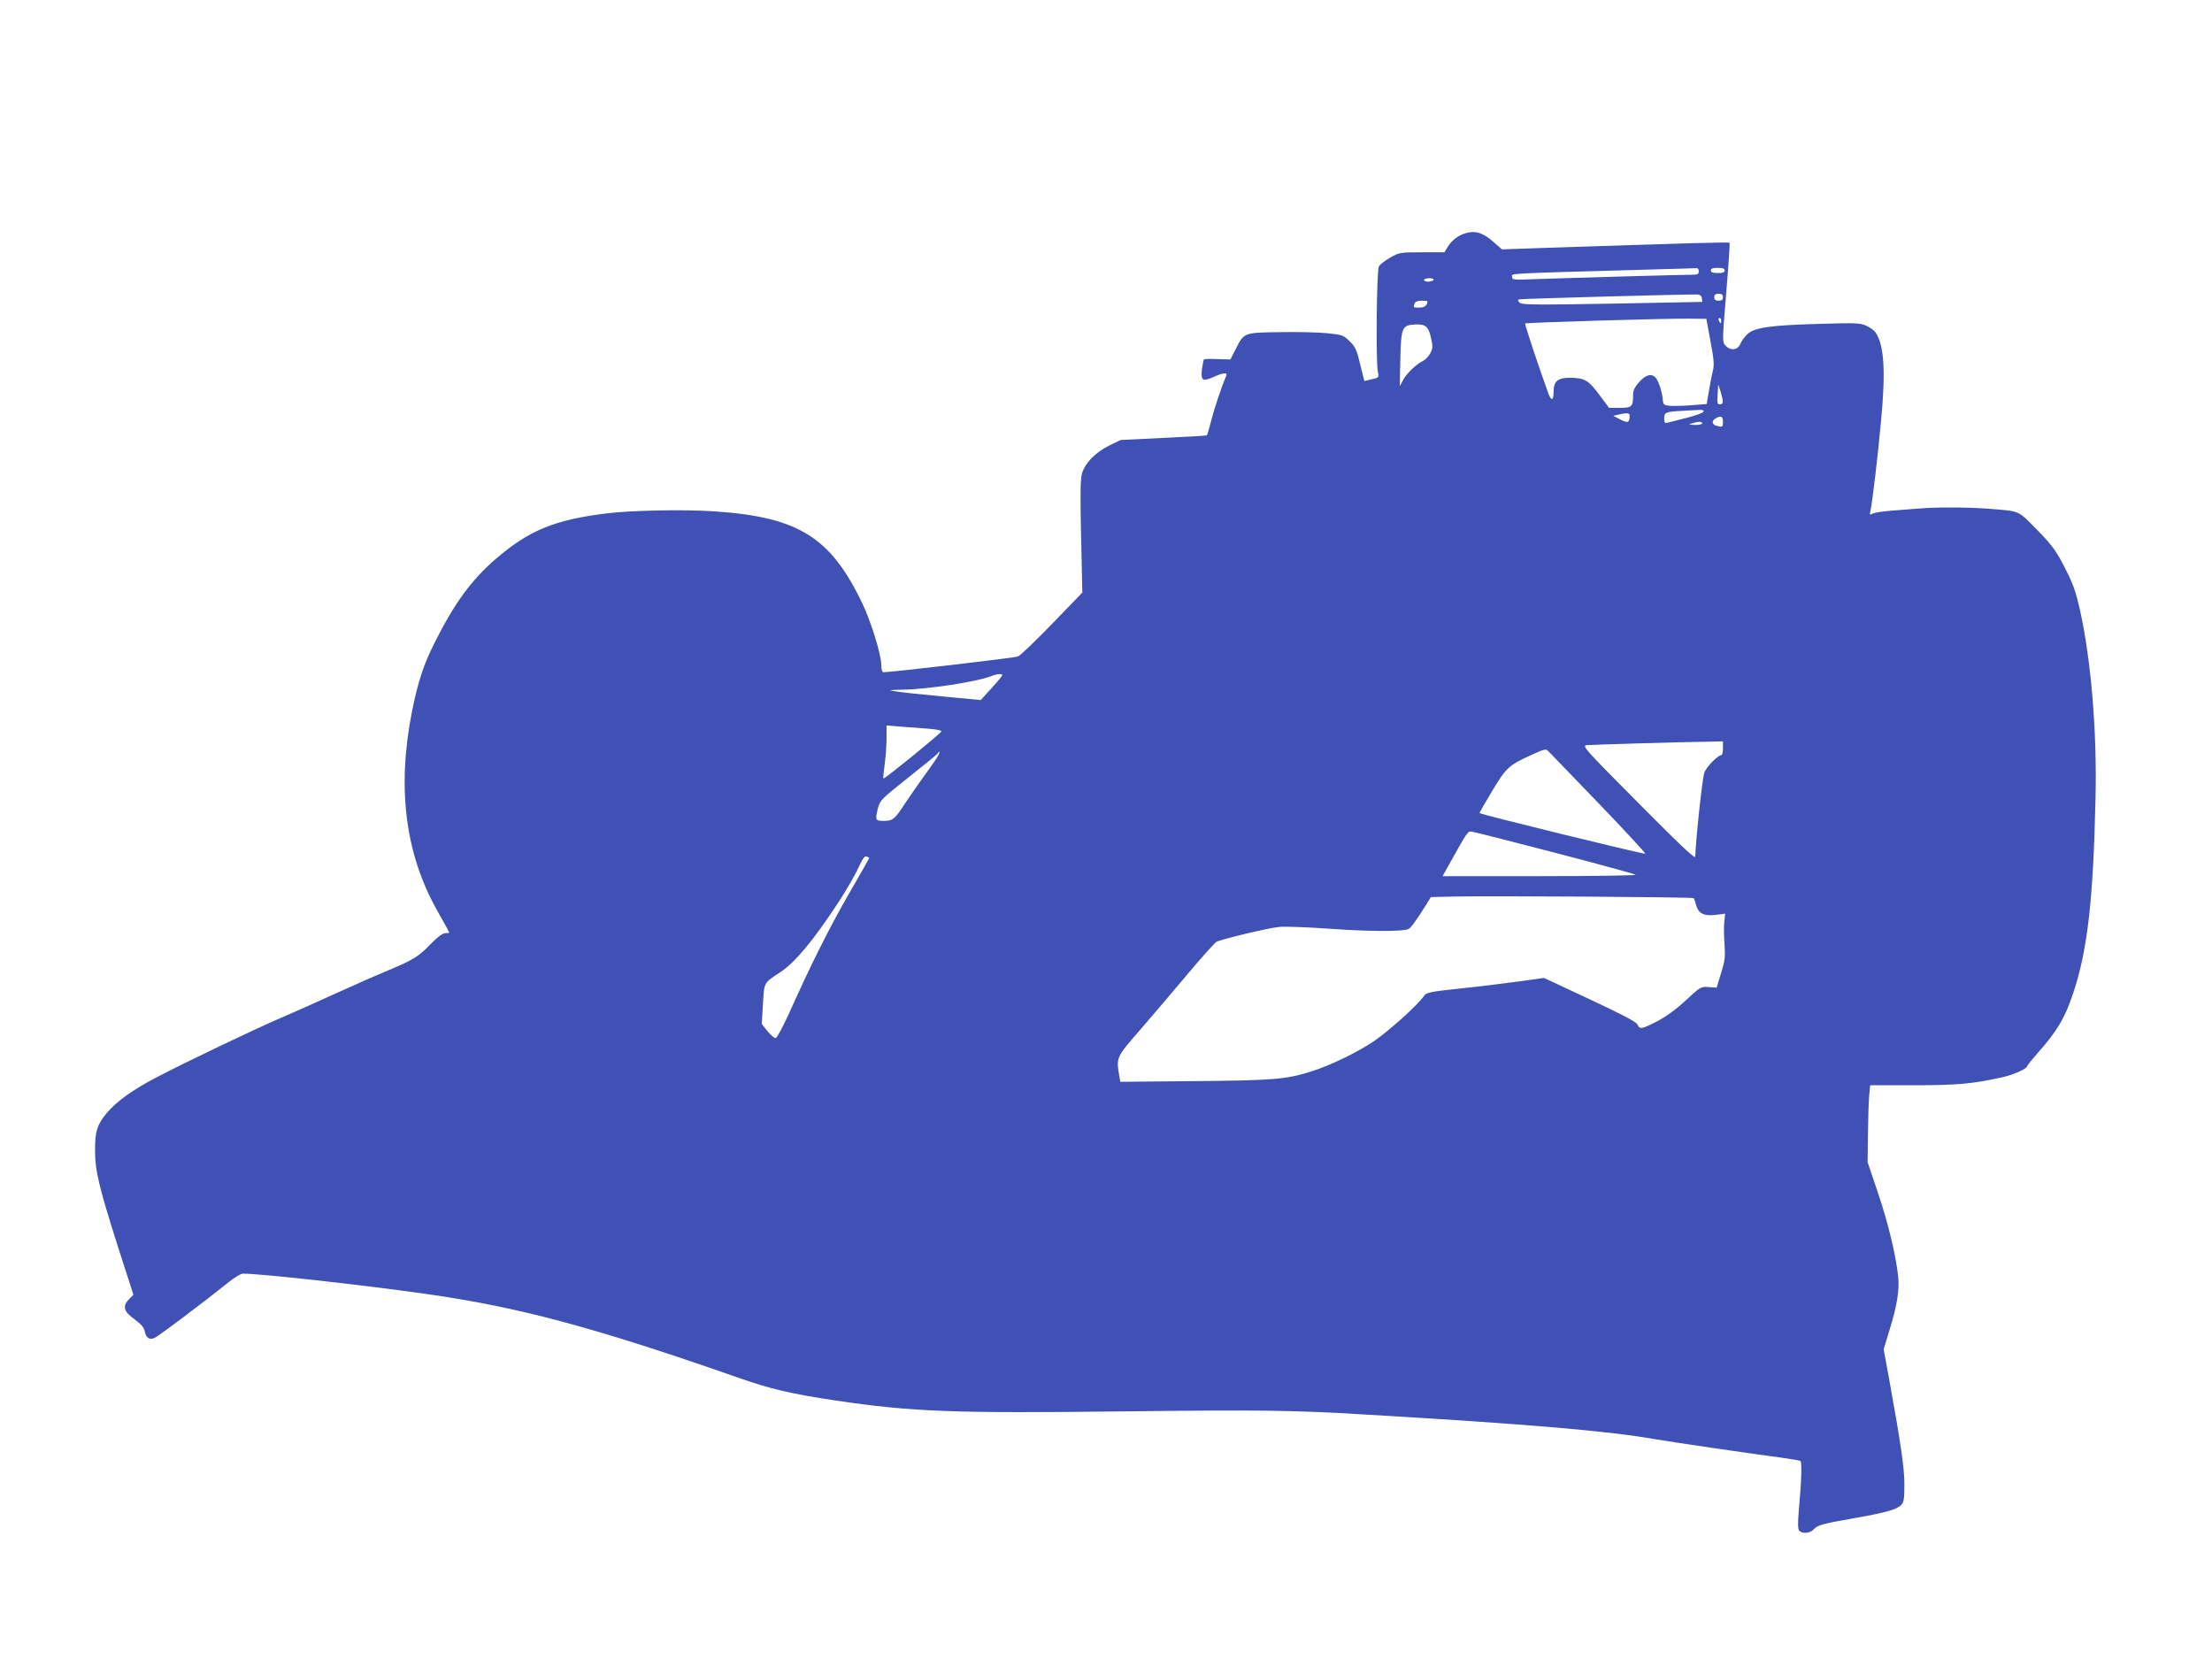 <?xml version="1.0" standalone="no"?>
<!DOCTYPE svg PUBLIC "-//W3C//DTD SVG 20010904//EN"
 "http://www.w3.org/TR/2001/REC-SVG-20010904/DTD/svg10.dtd">
<svg version="1.0" xmlns="http://www.w3.org/2000/svg"
 width="1280pt" height="960pt" viewBox="0 0 1280 960"
 preserveAspectRatio="xMidYMid meet">
<g transform="translate(0,960) scale(0.1,-0.1)"
fill="#3f51b5" stroke="none">
<path d="M8479 8250 c-41 -12 -77 -40 -100 -76 l-21 -34 -130 0 c-127 0 -132
-1 -184 -31 -30 -17 -59 -40 -65 -51 -13 -23 -18 -553 -6 -608 7 -35 7 -35
-36 -45 l-42 -10 -24 96 c-20 85 -28 102 -61 134 -36 36 -43 38 -132 47 -51 5
-175 8 -274 6 -209 -3 -205 -2 -255 -101 l-29 -57 -74 2 c-41 2 -77 1 -79 -2
-3 -3 -8 -29 -12 -58 -7 -65 4 -72 68 -43 58 26 82 27 72 4 -25 -57 -68 -185
-86 -256 -11 -45 -23 -84 -25 -86 -2 -2 -115 -9 -251 -15 l-248 -12 -68 -33
c-79 -40 -138 -100 -156 -161 -9 -32 -11 -119 -5 -365 l7 -324 -174 -180 c-96
-99 -185 -185 -199 -190 -20 -8 -734 -91 -777 -91 -8 0 -13 14 -13 38 0 62
-57 248 -109 358 -184 386 -370 502 -857 535 -177 12 -481 6 -626 -12 -299
-37 -447 -98 -639 -263 -142 -123 -241 -258 -357 -491 -61 -122 -93 -220 -127
-387 -89 -445 -41 -828 146 -1159 38 -67 69 -124 69 -126 0 -1 -11 -3 -23 -3
-16 0 -44 -21 -87 -65 -66 -69 -101 -91 -246 -151 -49 -20 -186 -80 -304 -134
-118 -54 -258 -116 -310 -138 -137 -58 -562 -261 -720 -344 -143 -74 -238
-143 -295 -212 -53 -65 -65 -103 -65 -208 -1 -119 22 -215 134 -567 l88 -273
-27 -28 c-38 -40 -28 -71 36 -116 34 -25 52 -46 56 -65 8 -42 28 -55 59 -40
24 11 286 208 429 323 33 26 69 48 80 48 104 0 673 -63 1050 -116 542 -76 978
-193 1805 -482 199 -70 308 -96 575 -136 439 -66 695 -75 1670 -63 792 9 971
7 1390 -18 966 -57 1410 -95 1695 -145 79 -14 585 -88 712 -104 59 -8 111 -17
116 -20 10 -6 7 -112 -9 -285 -6 -75 -6 -108 2 -118 17 -20 63 -16 84 7 22 25
52 33 235 65 178 31 245 50 270 75 17 17 20 34 20 118 0 96 -18 223 -89 616
l-31 168 34 112 c44 143 58 232 50 309 -13 123 -57 306 -116 482 l-61 180 2
160 c1 88 4 188 7 223 l6 62 249 0 c250 0 344 8 514 46 65 14 145 50 145 64 0
4 29 40 65 81 110 124 155 200 202 343 83 248 116 540 129 1131 9 382 -26 798
-90 1085 -27 119 -42 159 -106 280 -35 66 -67 108 -145 187 -112 113 -90 104
-290 120 -111 8 -295 9 -395 0 -36 -3 -105 -8 -155 -12 -49 -4 -98 -11 -109
-17 -16 -9 -18 -7 -13 14 10 37 45 333 62 523 27 287 18 436 -31 510 -8 12
-32 30 -54 40 -36 16 -61 17 -268 11 -287 -8 -381 -21 -421 -60 -16 -16 -35
-41 -41 -57 -15 -36 -57 -40 -86 -8 -18 20 -18 27 5 305 13 156 22 287 19 289
-4 5 -205 -1 -1115 -31 l-202 -7 -42 37 c-64 59 -111 74 -170 56z m1351 -220
c0 -17 -7 -20 -44 -20 -68 0 -731 -19 -893 -25 -136 -5 -143 -5 -143 13 0 21
-66 18 785 42 138 4 260 7 273 8 16 2 22 -3 22 -18z m150 5 c0 -11 -11 -15
-40 -15 -29 0 -40 4 -40 15 0 11 11 15 40 15 29 0 40 -4 40 -15z m-1685 -55
c-3 -5 -17 -10 -31 -10 -13 0 -24 5 -24 10 0 6 14 10 31 10 17 0 28 -4 24 -10z
m1553 -106 l3 -21 -523 -10 c-468 -8 -524 -7 -536 7 -11 12 -10 16 2 18 17 4
986 30 1026 28 17 -1 26 -7 28 -22z m122 6 c0 -15 -7 -20 -25 -20 -18 0 -25 5
-25 20 0 15 7 20 25 20 18 0 25 -5 25 -20z m-1710 -24 c0 -23 -17 -36 -46 -36
-37 0 -37 0 -28 24 4 10 18 16 40 16 19 0 34 -2 34 -4z m1638 -231 c20 -104
22 -138 14 -170 -6 -22 -16 -75 -23 -117 l-13 -76 -90 -7 c-50 -4 -107 -5
-126 -3 -31 3 -35 7 -38 33 -3 45 -24 108 -40 128 -24 28 -57 20 -96 -23 -26
-29 -36 -49 -36 -73 0 -71 -6 -77 -76 -77 l-63 0 -56 75 c-62 84 -85 98 -167
99 -73 1 -98 -19 -98 -81 0 -51 -13 -56 -30 -10 -45 121 -138 402 -135 405 5
6 822 30 949 28 l100 -1 24 -130z m62 120 c0 -8 -2 -15 -4 -15 -2 0 -6 7 -10
15 -3 8 -1 15 4 15 6 0 10 -7 10 -15z m-1679 -102 c11 -48 10 -59 -5 -88 -10
-18 -28 -37 -41 -43 -37 -17 -95 -72 -116 -111 l-19 -36 3 150 c4 188 10 203
81 207 65 4 82 -10 97 -79z m1688 -365 c1 -11 -6 -18 -16 -18 -16 0 -17 8 -14
57 l4 58 13 -40 c7 -22 13 -48 13 -57z m-111 -60 c-3 -7 -45 -22 -94 -35 -49
-12 -99 -25 -111 -28 -20 -5 -23 -2 -23 25 0 34 10 38 110 43 36 2 78 4 93 5
19 1 27 -2 25 -10z m-428 -22 c0 -42 -10 -46 -53 -24 l-42 22 30 7 c49 11 65
10 65 -5z m540 -36 c0 -32 -2 -33 -37 -24 -27 7 -30 29 -5 43 30 18 42 12 42
-19z m-120 -10 c0 -5 -19 -10 -42 -9 -37 1 -39 2 -18 9 36 12 60 12 60 0z
m-4050 -1457 c-1 -5 -29 -39 -63 -76 l-62 -68 -220 21 c-121 11 -242 24 -270
29 -48 8 -47 8 32 10 154 2 439 46 523 80 30 12 60 14 60 4z m-437 -309 c53
-4 87 -10 84 -17 -4 -12 -330 -277 -335 -272 -2 2 1 38 7 80 6 42 11 110 11
152 l0 75 73 -6 c39 -3 112 -8 160 -12z m4607 -114 c0 -22 -4 -40 -10 -40 -19
0 -83 -65 -97 -99 -12 -28 -51 -395 -53 -488 0 -16 -82 61 -329 310 -319 321
-328 332 -298 335 33 3 532 18 695 20 l92 2 0 -40z m-716 -322 c153 -159 272
-288 266 -288 -27 0 -948 226 -958 235 -2 1 31 59 72 127 83 138 97 150 231
211 75 34 81 35 96 19 9 -9 141 -146 293 -304z m-3825 280 c-6 -13 -40 -61
-74 -108 -34 -47 -86 -121 -115 -165 -64 -98 -73 -105 -127 -105 -48 0 -50 4
-32 76 11 42 22 53 174 174 90 71 166 133 170 139 12 21 16 11 4 -11z m3571
-563 c250 -65 459 -122 465 -127 5 -4 -244 -8 -554 -8 l-563 0 32 58 c117 209
113 204 140 199 14 -2 230 -57 480 -122z m-3970 -30 c0 -2 -50 -90 -112 -197
-114 -197 -228 -424 -348 -693 -37 -82 -74 -151 -81 -152 -8 -1 -29 17 -48 40
l-33 42 7 115 c7 128 3 120 100 184 86 56 195 188 340 410 43 65 92 152 111
192 25 55 37 72 49 68 8 -3 15 -8 15 -9z m4770 -232 c3 -3 10 -21 15 -41 14
-49 45 -64 114 -56 l54 7 -5 -44 c-3 -24 -3 -83 1 -130 5 -76 3 -98 -20 -170
l-25 -84 -46 3 c-46 4 -48 2 -132 -76 -56 -52 -114 -94 -165 -121 -91 -47
-103 -49 -116 -19 -7 15 -87 57 -275 145 l-265 124 -145 -20 c-80 -11 -233
-30 -340 -41 -177 -19 -196 -23 -210 -43 -36 -53 -203 -203 -290 -262 -98 -66
-249 -139 -362 -175 -145 -46 -220 -52 -674 -56 l-431 -4 -7 38 c-17 103 -16
105 121 262 69 80 193 225 274 322 82 98 158 182 168 188 29 15 298 80 361 86
30 4 167 -1 305 -11 230 -16 409 -16 445 -1 14 6 48 53 104 143 l26 42 132 3
c192 5 1382 -3 1388 -9z"/>
</g>
</svg>
